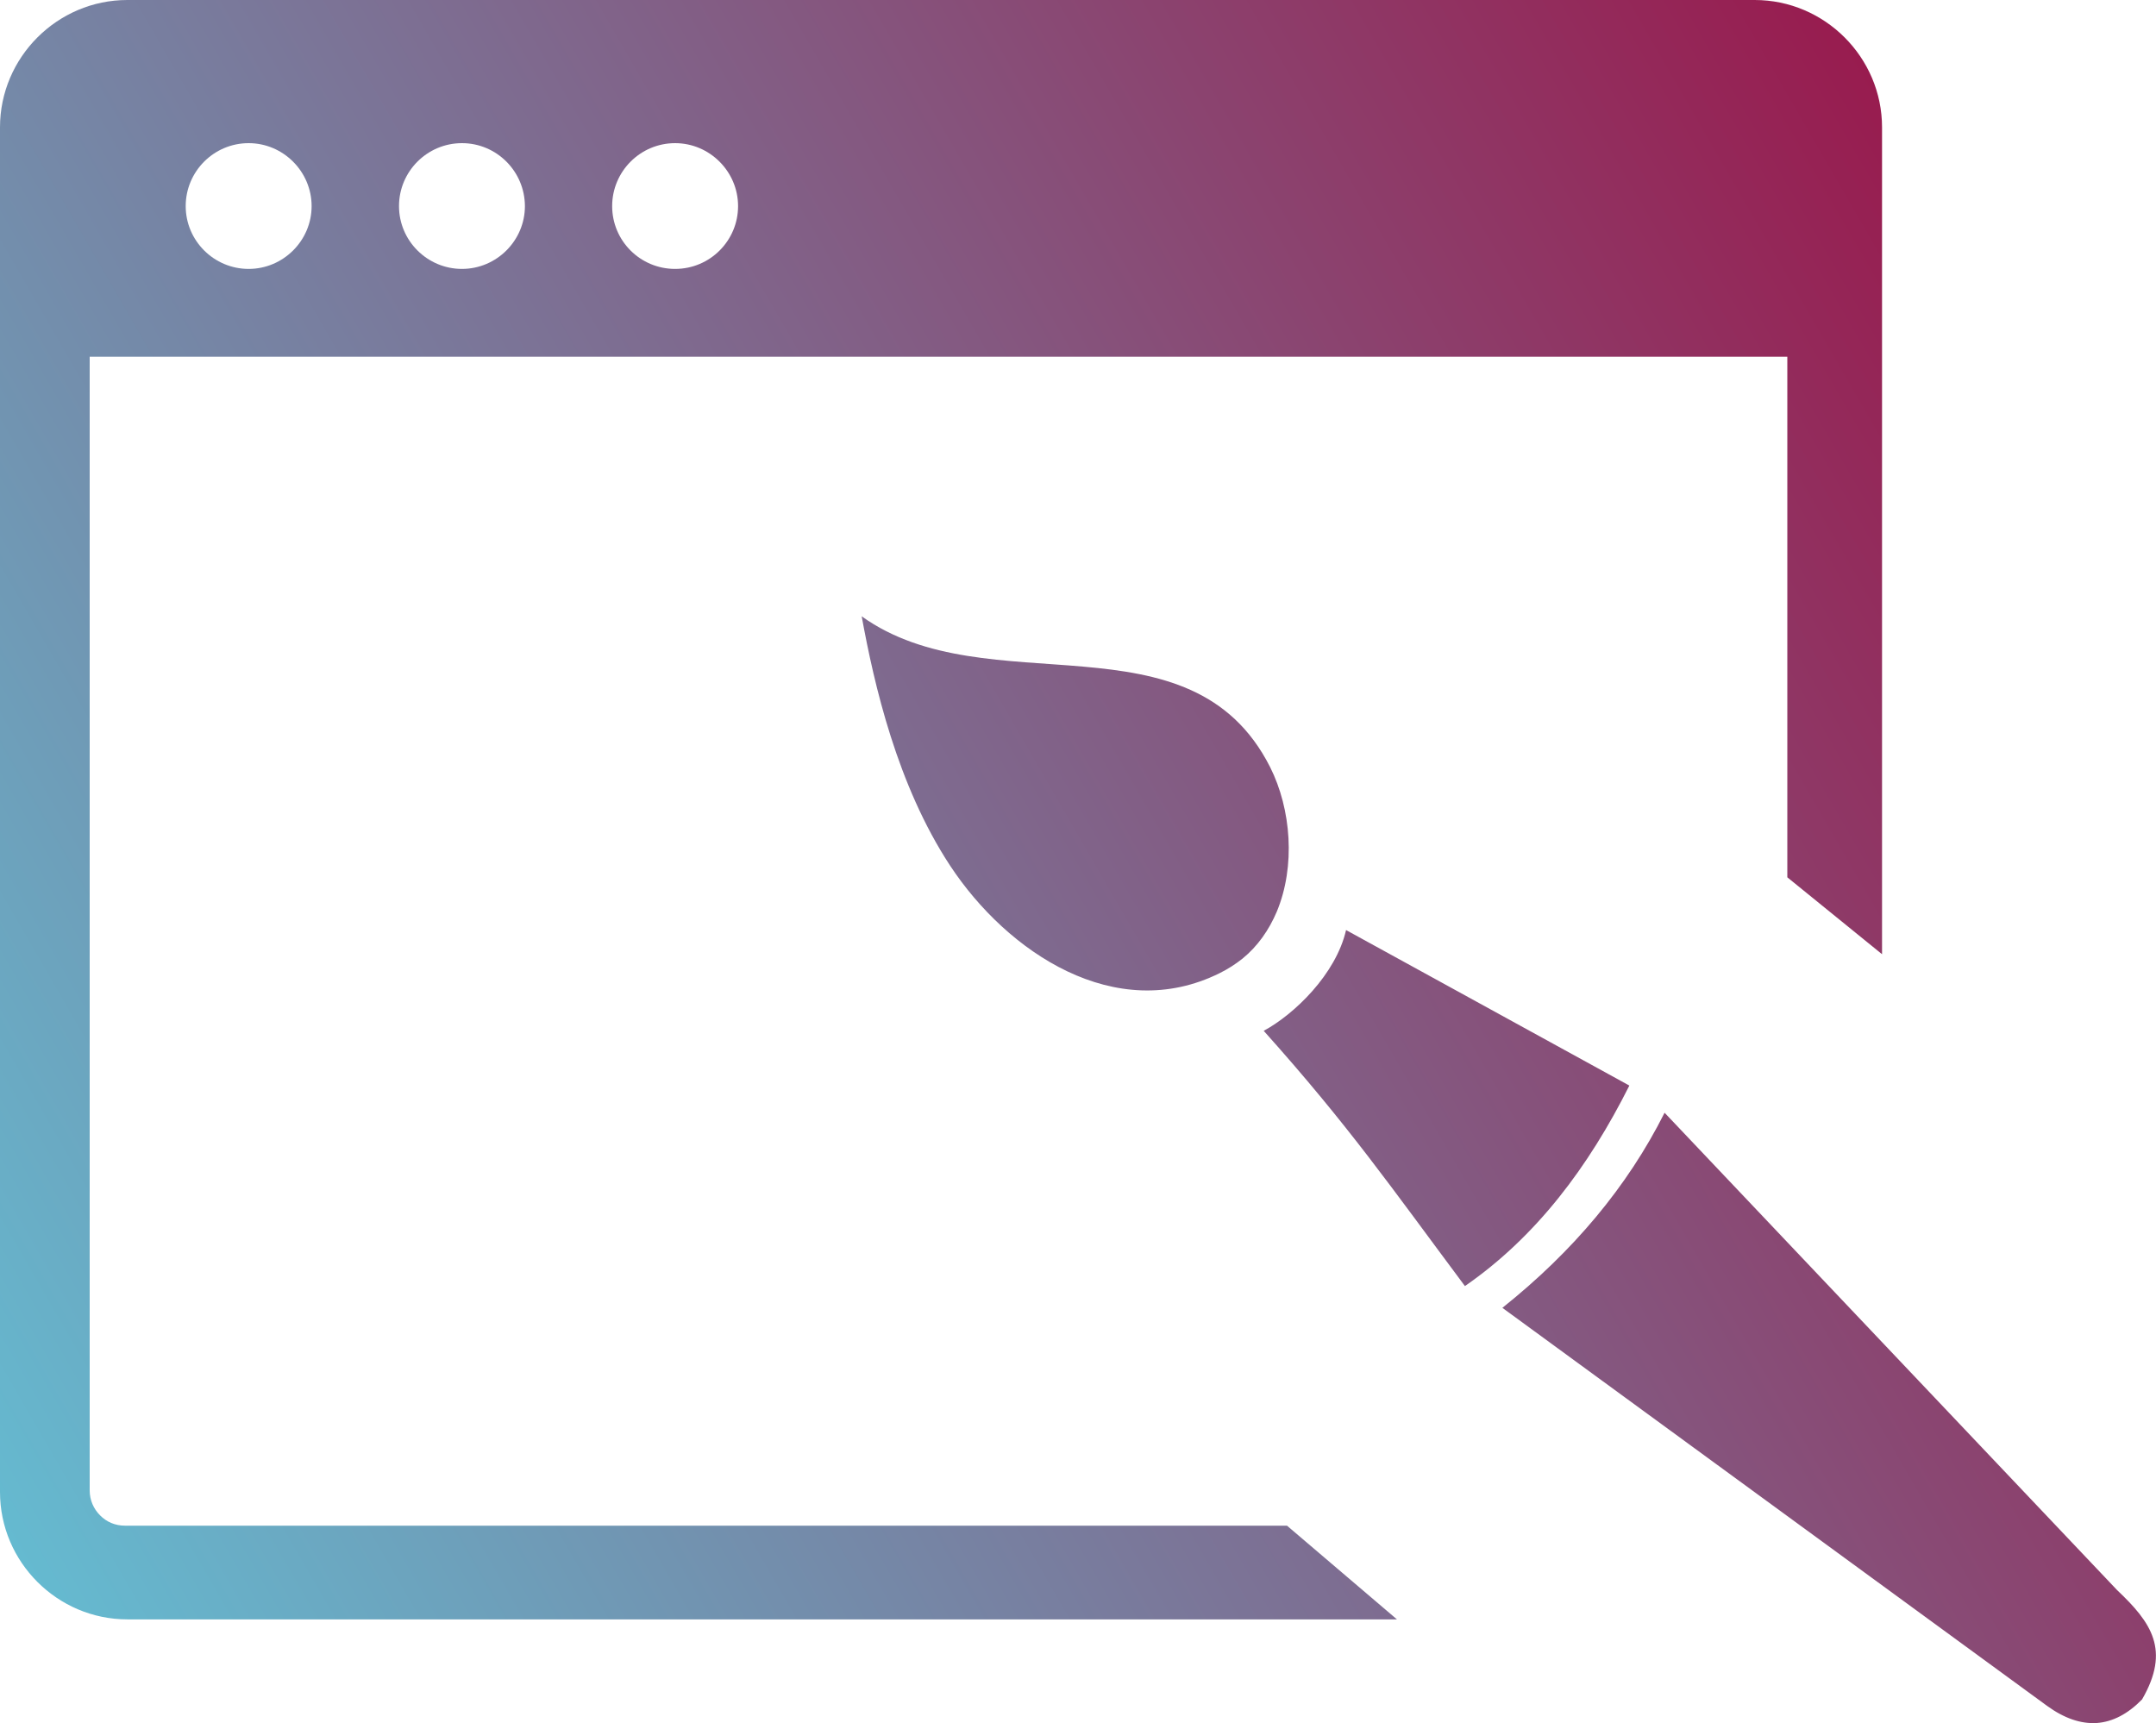 <?xml version="1.0" encoding="UTF-8"?><svg id="Layer_1" xmlns="http://www.w3.org/2000/svg" xmlns:xlink="http://www.w3.org/1999/xlink" viewBox="0 0 150 119.88"><defs><style>.cls-1{fill:url(#linear-gradient);fill-rule:evenodd;}</style><linearGradient id="linear-gradient" x1="-.87" y1="104.67" x2="140.5" y2="23.05" gradientUnits="userSpaceOnUse"><stop offset="0" stop-color="#65bad0"/><stop offset=".75" stop-color="#8b436f"/><stop offset="1" stop-color="#981c4f"/></linearGradient></defs><path class="cls-1" d="M59.95,42.88c8.79,6.3,22.88-.46,28.42,10.5,1.46,2.91,1.78,6.88.46,10.05-.54,1.27-1.32,2.4-2.39,3.27-.48.38-1,.72-1.59,1.01-7.23,3.59-14.77-1.43-18.76-7.5-3.67-5.59-5.27-12.56-6.14-17.33h0ZM122.08,0H8.86C3.99,0,0,3.99,0,8.86v94.95c0,4.87,3.99,8.86,8.86,8.86h88.33l-7.65-6.52H8.69c-.68,0-1.28-.26-1.73-.72-.45-.45-.72-1.06-.72-1.73V24.82h-.04,118.15v36.22l6.59,5.35V8.86c0-4.87-3.99-8.86-8.86-8.86h0ZM17.3,9.96c-2.42,0-4.38,1.97-4.38,4.38s1.97,4.37,4.38,4.37,4.38-1.97,4.38-4.37-1.97-4.38-4.38-4.38h0ZM46.97,9.96c-2.42,0-4.38,1.97-4.38,4.38s1.95,4.37,4.38,4.37,4.38-1.97,4.38-4.37-1.97-4.38-4.38-4.38h0ZM32.14,9.96c-2.42,0-4.38,1.97-4.38,4.38s1.97,4.37,4.38,4.37,4.38-1.97,4.38-4.37c-.01-2.42-1.97-4.38-4.38-4.38h0ZM104.53,90.99c4.9-3.91,8.69-8.41,11.28-13.57l31.49,33.22c2.38,2.25,3.72,4.16,1.73,7.6-.99,1.01-2.04,1.56-3.15,1.64-1.1.07-2.26-.32-3.47-1.2l-37.89-27.69h0ZM87.92,71.72c2.12-1.14,5.03-3.94,5.73-7.01l19.71,10.82c-2.84,5.66-6.47,10.51-11.44,13.95-5.19-6.96-8.09-11.16-14-17.76h0Z"/></svg>